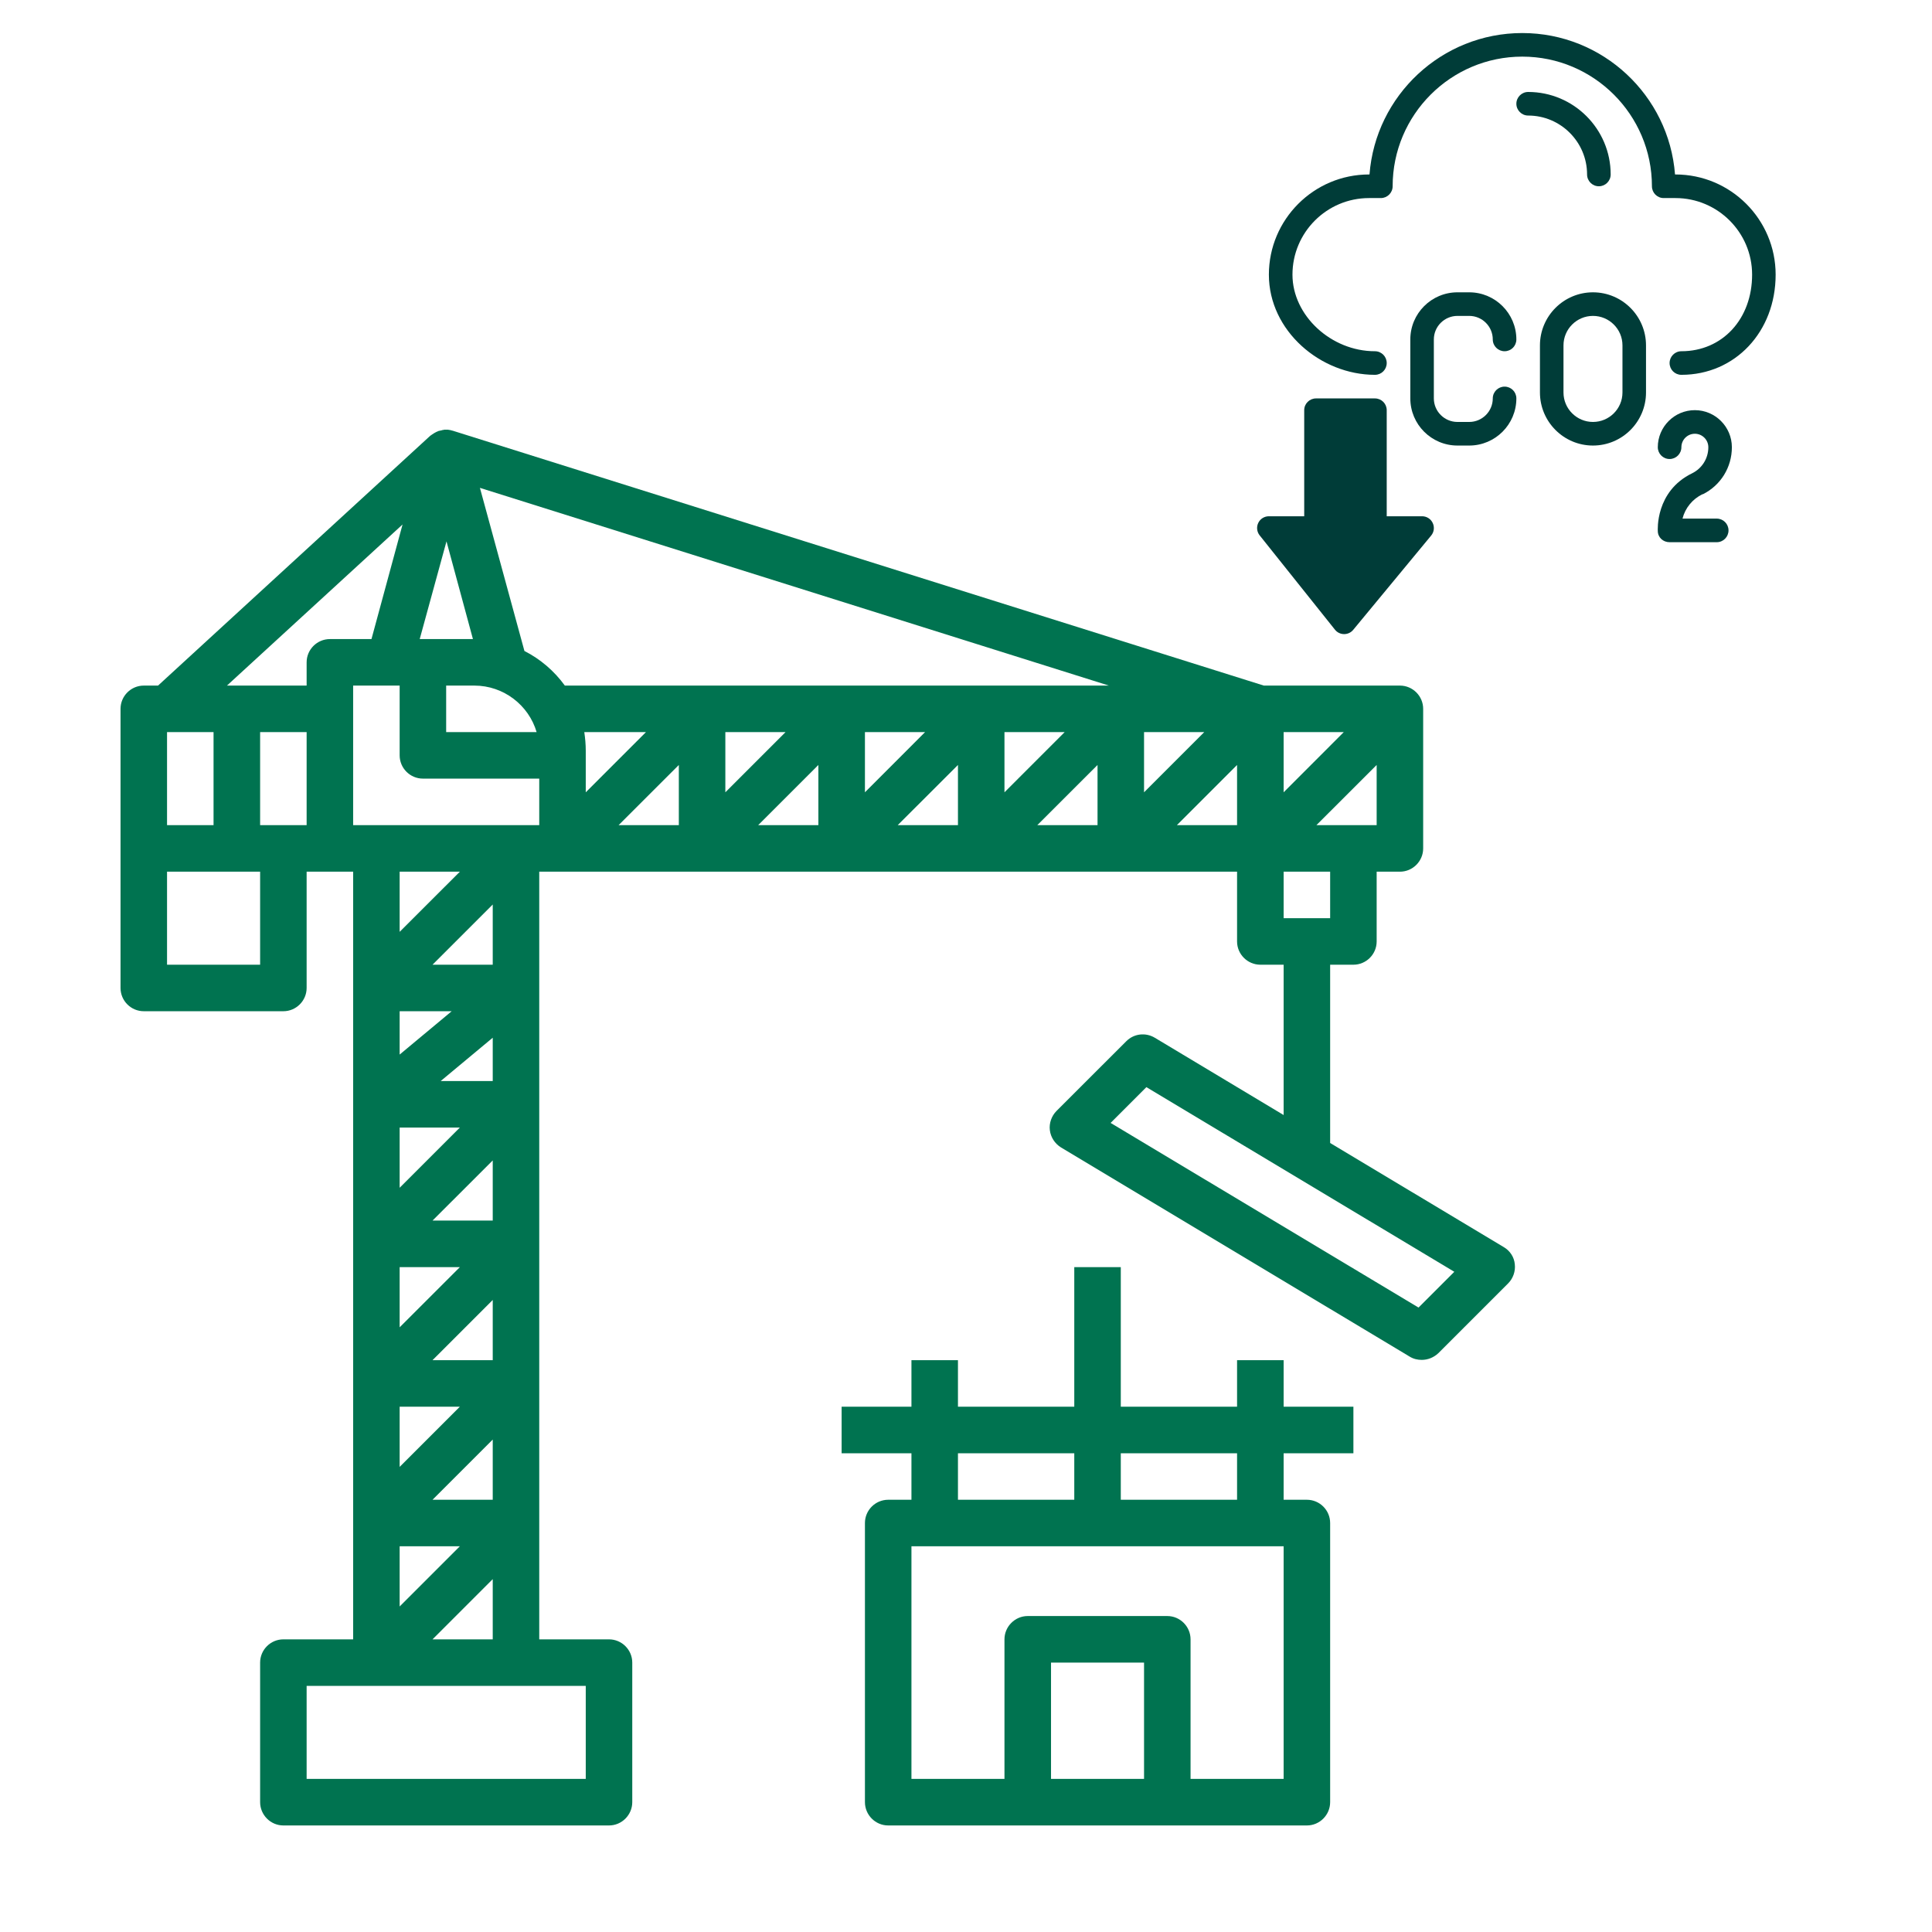 <svg xmlns="http://www.w3.org/2000/svg" xmlns:xlink="http://www.w3.org/1999/xlink" width="180" zoomAndPan="magnify" viewBox="0 0 135 135" height="180" preserveAspectRatio="xMidYMid meet" version="1.0"><defs><clipPath id="98957f5c12"><path d="M 88 2.309 L 124.227 2.309 L 124.227 27 L 88 27 Z M 88 2.309 " clip-rule="nonzero"/></clipPath><clipPath id="391f9f29bc"><path d="M 87.746 27 L 101 27 L 101 44.746 L 87.746 44.746 Z M 87.746 27 " clip-rule="nonzero"/></clipPath><clipPath id="973bea26c5"><path d="M 58 88 L 95 88 L 95 127.555 L 58 127.555 Z M 58 88 " clip-rule="nonzero"/></clipPath><clipPath id="24432afe76"><path d="M 8.402 30.023 L 105.93 30.023 L 105.93 127.555 L 8.402 127.555 Z M 8.402 30.023 " clip-rule="nonzero"/></clipPath></defs><g clip-path="url(#98957f5c12)"><path fill="#003c38" d="M 117.074 12.191 L 117.043 12.191 C 116.621 6.672 111.996 2.309 106.371 2.309 C 100.742 2.309 96.117 6.672 95.695 12.191 L 95.664 12.191 C 91.805 12.191 88.664 15.332 88.664 19.191 C 88.664 23.125 92.281 26.191 96.074 26.191 C 96.531 26.191 96.898 25.824 96.898 25.367 C 96.898 24.914 96.531 24.543 96.074 24.543 C 93.004 24.543 90.312 22.043 90.312 19.191 C 90.312 16.238 92.711 13.84 95.664 13.84 L 96.488 13.84 C 96.941 13.84 97.312 13.469 97.312 13.016 C 97.312 8.02 101.375 3.957 106.371 3.957 C 111.363 3.957 115.43 8.02 115.43 13.016 C 115.43 13.469 115.797 13.84 116.25 13.84 L 117.074 13.84 C 120.027 13.84 122.43 16.238 122.43 19.191 C 122.43 22.293 120.352 24.543 117.488 24.543 C 117.031 24.543 116.664 24.914 116.664 25.367 C 116.664 25.824 117.031 26.191 117.488 26.191 C 121.242 26.191 124.074 23.184 124.074 19.191 C 124.074 15.332 120.934 12.191 117.074 12.191 Z M 117.074 12.191 " fill-opacity="1" fill-rule="nonzero"/></g><path fill="#003c38" d="M 101.84 22.074 L 102.664 22.074 C 103.57 22.074 104.309 22.812 104.309 23.719 C 104.309 24.176 104.68 24.543 105.133 24.543 C 105.59 24.543 105.957 24.176 105.957 23.719 C 105.957 21.902 104.48 20.426 102.664 20.426 L 101.84 20.426 C 100.023 20.426 98.547 21.902 98.547 23.719 L 98.547 27.84 C 98.547 29.656 100.023 31.133 101.84 31.133 L 102.664 31.133 C 104.48 31.133 105.957 29.656 105.957 27.84 C 105.957 27.383 105.59 27.016 105.133 27.016 C 104.68 27.016 104.309 27.383 104.309 27.84 C 104.309 28.746 103.57 29.484 102.664 29.484 L 101.84 29.484 C 100.934 29.484 100.191 28.746 100.191 27.84 L 100.191 23.719 C 100.191 22.812 100.934 22.074 101.84 22.074 Z M 101.84 22.074 " fill-opacity="1" fill-rule="nonzero"/><path fill="#003c38" d="M 111.309 20.426 C 109.266 20.426 107.605 22.09 107.605 24.133 L 107.605 27.426 C 107.605 29.469 109.266 31.133 111.309 31.133 C 113.355 31.133 115.016 29.469 115.016 27.426 L 115.016 24.133 C 115.016 22.09 113.355 20.426 111.309 20.426 Z M 113.371 27.426 C 113.371 28.562 112.445 29.484 111.309 29.484 C 110.176 29.484 109.25 28.562 109.25 27.426 L 109.25 24.133 C 109.25 22.996 110.176 22.074 111.309 22.074 C 112.445 22.074 113.371 22.996 113.371 24.133 Z M 113.371 27.426 " fill-opacity="1" fill-rule="nonzero"/><path fill="#003c38" d="M 118.973 34.527 C 118.977 34.527 118.98 34.543 118.984 34.539 C 120.238 33.914 121.016 32.652 121.016 31.25 C 121.016 29.824 119.855 28.66 118.43 28.66 C 117 28.66 115.84 29.824 115.84 31.25 C 115.84 31.703 116.207 32.074 116.664 32.074 C 117.117 32.074 117.488 31.703 117.488 31.25 C 117.488 30.73 117.91 30.309 118.43 30.309 C 118.945 30.309 119.371 30.73 119.371 31.25 C 119.371 32.023 118.941 32.719 118.25 33.066 C 115.641 34.328 115.844 37.078 115.84 37.098 C 115.84 37.551 116.207 37.887 116.664 37.887 L 119.957 37.887 C 120.414 37.887 120.781 37.516 120.781 37.062 C 120.781 36.605 120.414 36.238 119.957 36.238 L 117.566 36.238 C 117.754 35.496 118.266 34.867 118.973 34.527 Z M 118.973 34.527 " fill-opacity="1" fill-rule="nonzero"/><g clip-path="url(#391f9f29bc)"><path fill="#003c38" d="M 99.371 36.074 L 96.898 36.074 L 96.898 28.66 C 96.898 28.207 96.531 27.84 96.074 27.84 L 91.957 27.84 C 91.504 27.84 91.133 28.207 91.133 28.66 L 91.133 36.074 L 88.664 36.074 C 88.348 36.074 88.059 36.254 87.922 36.539 C 87.785 36.824 87.824 37.164 88.02 37.41 L 93.281 44 C 93.609 44.41 94.23 44.41 94.559 44.008 L 100.004 37.422 C 100.207 37.176 100.25 36.836 100.113 36.547 C 99.98 36.258 99.688 36.074 99.371 36.074 Z M 99.371 36.074 " fill-opacity="1" fill-rule="nonzero"/></g><path fill="#003c38" d="M 110.898 12.191 C 110.898 12.645 111.266 13.016 111.723 13.016 C 112.176 13.016 112.547 12.645 112.547 12.191 C 112.547 9.012 109.961 6.426 106.781 6.426 C 106.328 6.426 105.957 6.797 105.957 7.25 C 105.957 7.703 106.328 8.074 106.781 8.074 C 109.051 8.074 110.898 9.922 110.898 12.191 Z M 110.898 12.191 " fill-opacity="1" fill-rule="nonzero"/><g clip-path="url(#973bea26c5)"><path fill="#007350" d="M 89.695 95.043 L 86.441 95.043 L 86.441 98.293 L 78.316 98.293 L 78.316 88.543 L 75.066 88.543 L 75.066 98.293 L 66.938 98.293 L 66.938 95.043 L 63.688 95.043 L 63.688 98.293 L 58.809 98.293 L 58.809 101.547 L 63.688 101.547 L 63.688 104.797 L 62.062 104.797 C 61.168 104.797 60.438 105.527 60.438 106.422 L 60.438 125.926 C 60.438 126.82 61.168 127.555 62.062 127.555 L 91.32 127.555 C 92.215 127.555 92.945 126.82 92.945 125.926 L 92.945 106.422 C 92.945 105.527 92.215 104.797 91.32 104.797 L 89.695 104.797 L 89.695 101.547 L 94.57 101.547 L 94.57 98.293 L 89.695 98.293 Z M 66.938 101.547 L 75.066 101.547 L 75.066 104.797 L 66.938 104.797 Z M 79.941 124.301 L 73.441 124.301 L 73.441 116.176 L 79.941 116.176 Z M 89.695 124.301 L 83.191 124.301 L 83.191 114.551 C 83.191 113.656 82.461 112.922 81.566 112.922 L 71.812 112.922 C 70.922 112.922 70.188 113.656 70.188 114.551 L 70.188 124.301 L 63.688 124.301 L 63.688 108.047 L 89.695 108.047 Z M 86.441 104.797 L 78.316 104.797 L 78.316 101.547 L 86.441 101.547 Z M 86.441 104.797 " fill-opacity="1" fill-rule="nonzero"/></g><g clip-path="url(#24432afe76)"><path fill="#007350" d="M 105.074 87.141 L 92.945 79.867 L 92.945 67.41 L 94.57 67.41 C 95.465 67.41 96.195 66.68 96.195 65.785 L 96.195 60.91 L 97.82 60.91 C 98.715 60.91 99.445 60.176 99.445 59.285 L 99.445 49.531 C 99.445 48.637 98.715 47.906 97.82 47.906 L 88.312 47.906 L 31.664 30.105 C 31.605 30.086 31.523 30.066 31.441 30.047 C 31.441 30.047 31.422 30.047 31.422 30.047 C 31.34 30.023 31.277 30.023 31.199 30.023 C 31.199 30.023 31.176 30.023 31.176 30.023 C 31.156 30.023 31.137 30.023 31.137 30.023 C 31.074 30.023 31.016 30.023 30.953 30.047 C 30.934 30.047 30.895 30.047 30.871 30.066 C 30.812 30.086 30.75 30.086 30.691 30.105 C 30.668 30.105 30.648 30.105 30.629 30.125 C 30.547 30.148 30.488 30.188 30.406 30.227 C 30.387 30.227 30.387 30.25 30.363 30.25 C 30.305 30.289 30.262 30.309 30.203 30.352 C 30.184 30.371 30.16 30.391 30.141 30.391 C 30.121 30.41 30.102 30.43 30.059 30.453 L 11.043 47.906 L 10.047 47.906 C 9.152 47.906 8.422 48.637 8.422 49.531 L 8.422 69.035 C 8.422 69.93 9.152 70.66 10.047 70.66 L 19.801 70.66 C 20.691 70.66 21.426 69.93 21.426 69.035 L 21.426 60.91 L 24.676 60.91 L 24.676 114.551 L 19.801 114.551 C 18.906 114.551 18.176 115.281 18.176 116.176 L 18.176 125.926 C 18.176 126.82 18.906 127.555 19.801 127.555 L 42.555 127.555 C 43.449 127.555 44.18 126.82 44.18 125.926 L 44.18 116.176 C 44.18 115.281 43.449 114.551 42.555 114.551 L 37.68 114.551 L 37.68 60.91 L 86.441 60.91 L 86.441 65.785 C 86.441 66.68 87.176 67.41 88.07 67.41 L 89.695 67.41 L 89.695 77.914 L 80.691 72.512 C 80.043 72.125 79.23 72.227 78.703 72.754 L 73.824 77.629 C 73.48 77.977 73.297 78.484 73.359 78.973 C 73.418 79.461 73.703 79.906 74.129 80.172 L 98.512 94.801 C 98.777 94.961 99.062 95.023 99.344 95.023 C 99.773 95.023 100.18 94.859 100.504 94.555 L 105.379 89.68 C 105.727 89.336 105.906 88.828 105.848 88.34 C 105.805 87.852 105.523 87.402 105.074 87.141 Z M 92.945 64.16 L 89.695 64.16 L 89.695 60.91 L 92.945 60.91 Z M 33.047 44.656 L 29.328 44.656 L 31.199 37.828 Z M 31.176 47.906 L 33.148 47.906 C 35.199 47.906 36.949 49.285 37.496 51.156 L 31.176 51.156 Z M 40.828 51.156 L 45.137 51.156 L 40.93 55.363 L 40.93 52.457 C 40.93 52.008 40.891 51.582 40.828 51.156 Z M 89.695 51.156 L 93.898 51.156 L 89.695 55.363 Z M 79.941 51.156 L 84.148 51.156 L 79.941 55.363 Z M 70.188 51.156 L 74.395 51.156 L 70.188 55.363 Z M 60.438 51.156 L 64.641 51.156 L 60.438 55.363 Z M 50.684 51.156 L 54.891 51.156 L 50.684 55.363 Z M 47.434 53.453 L 47.434 57.656 L 43.227 57.656 Z M 57.184 53.453 L 57.184 57.656 L 52.98 57.656 Z M 66.938 53.453 L 66.938 57.656 L 62.73 57.656 Z M 76.691 53.453 L 76.691 57.656 L 72.484 57.656 Z M 86.441 53.453 L 86.441 57.656 L 82.238 57.656 Z M 91.988 57.656 L 96.195 53.453 L 96.195 57.656 Z M 39.469 47.906 C 38.734 46.891 37.762 46.055 36.645 45.488 L 33.535 34.09 L 77.484 47.906 Z M 28.129 36.648 L 25.957 44.656 L 23.051 44.656 C 22.156 44.656 21.426 45.387 21.426 46.281 L 21.426 47.906 L 15.859 47.906 Z M 11.672 51.156 L 14.922 51.156 L 14.922 57.656 L 11.672 57.656 Z M 18.176 51.156 L 21.426 51.156 L 21.426 57.656 L 18.176 57.656 Z M 18.176 67.41 L 11.672 67.41 L 11.672 60.91 L 18.176 60.91 Z M 32.133 60.91 L 27.926 65.113 L 27.926 60.91 Z M 34.43 95.043 L 30.223 95.043 L 34.43 90.836 Z M 27.926 88.543 L 32.133 88.543 L 27.926 92.746 Z M 27.926 78.789 L 32.133 78.789 L 27.926 82.996 Z M 27.926 98.293 L 32.133 98.293 L 27.926 102.5 Z M 34.43 85.289 L 30.223 85.289 L 34.43 81.086 Z M 34.43 75.539 L 30.793 75.539 L 34.43 72.512 Z M 27.926 73.688 L 27.926 70.66 L 31.562 70.66 Z M 27.926 108.047 L 32.133 108.047 L 27.926 112.254 Z M 30.223 104.797 L 34.43 100.59 L 34.43 104.797 Z M 34.43 67.41 L 30.223 67.41 L 34.43 63.203 Z M 40.93 124.301 L 21.426 124.301 L 21.426 117.801 L 40.93 117.801 Z M 30.223 114.551 L 34.43 110.344 L 34.43 114.551 Z M 24.676 57.656 L 24.676 47.906 L 27.926 47.906 L 27.926 52.781 C 27.926 53.676 28.656 54.406 29.551 54.406 L 37.68 54.406 L 37.68 57.656 Z M 99.121 91.367 L 77.605 78.465 L 80.105 75.965 L 101.621 88.867 Z M 99.121 91.367 " fill-opacity="1" fill-rule="nonzero"/></g></svg>